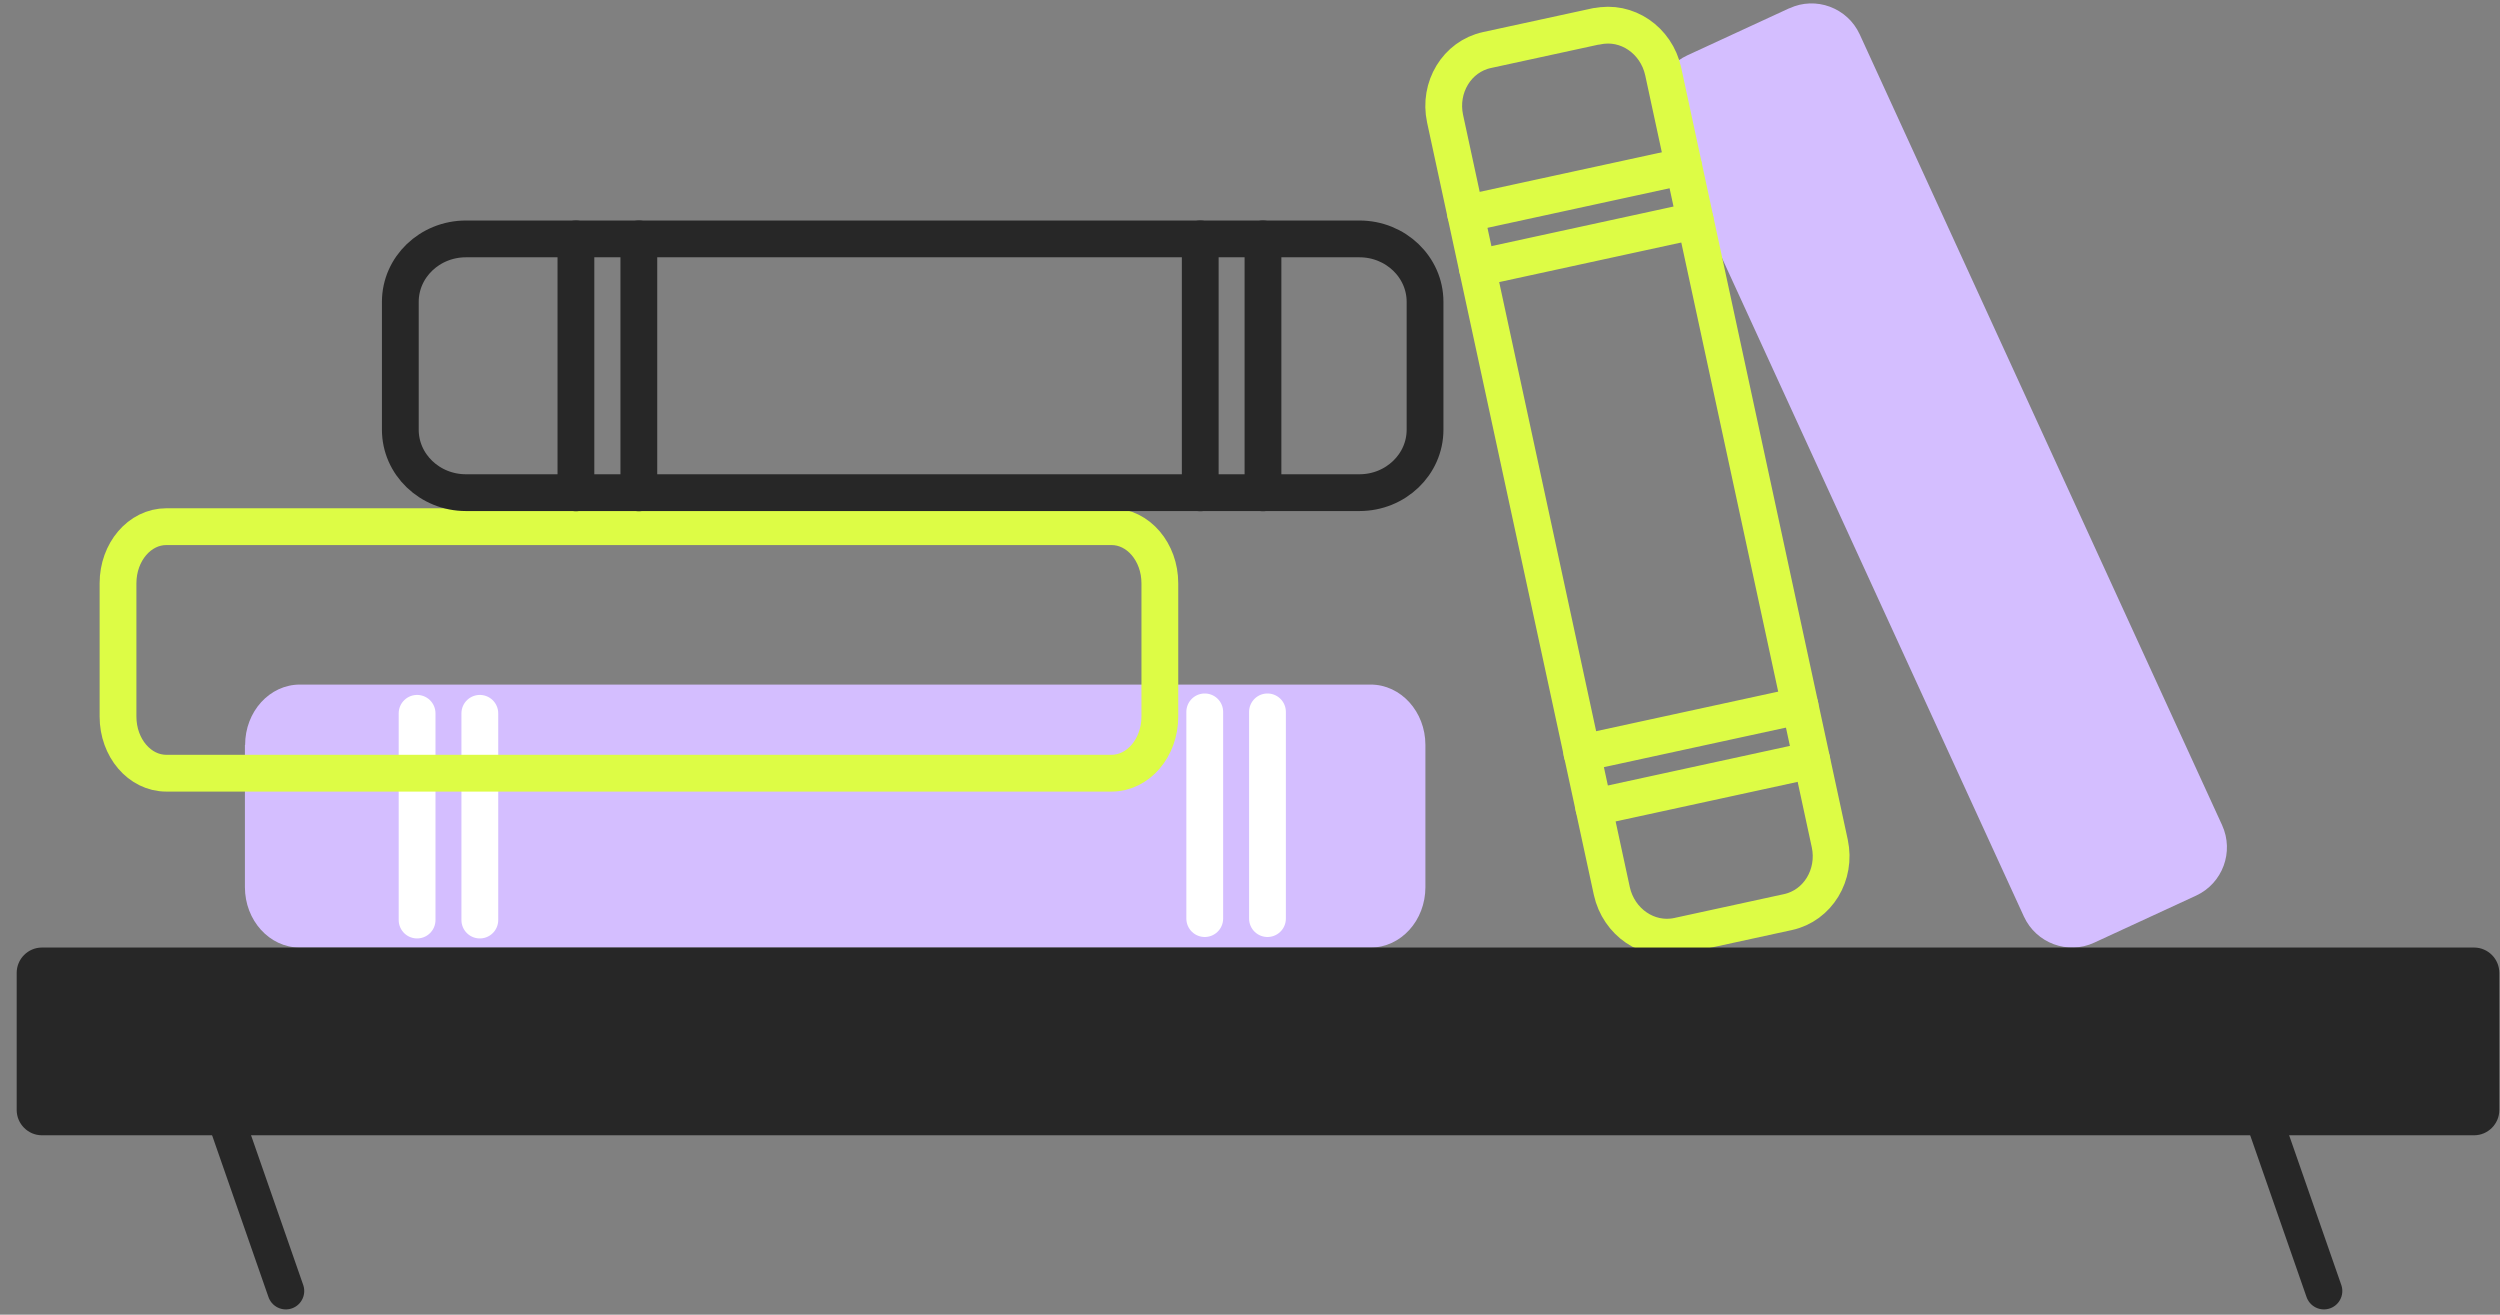 <?xml version="1.0" encoding="UTF-8"?> <svg xmlns="http://www.w3.org/2000/svg" width="116" height="61" viewBox="0 0 116 61" fill="none"><rect x="0" y="0" width="116" height="61" fill="#808080" stroke="none"/><g clip-path="url(#clip0_27_1073)"><path d="M11.373 34.567C11.373 33.014 12.511 31.764 13.916 31.764H63.596C65.001 31.764 66.139 33.022 66.139 34.567V41.163C66.139 42.715 65.001 43.966 63.596 43.966H13.908C12.502 43.966 11.364 42.707 11.364 41.163V34.567H11.373Z" fill="#D4BEFF"></path><path d="M19.353 33.098V42.69" stroke="white" stroke-width="1.707" stroke-linecap="round" stroke-linejoin="round"></path><path d="M22.264 33.098V42.69" stroke="white" stroke-width="1.707" stroke-linecap="round" stroke-linejoin="round"></path><path d="M55.9 33.031V42.623" stroke="white" stroke-width="1.707" stroke-linecap="round" stroke-linejoin="round"></path><path d="M58.811 33.031V42.623" stroke="white" stroke-width="1.707" stroke-linecap="round" stroke-linejoin="round"></path><path d="M83.028 0.385C84.257 -0.186 85.721 0.359 86.29 1.593L103.104 38.284C103.673 39.526 103.129 40.987 101.899 41.557L97.173 43.739C95.944 44.31 94.48 43.764 93.911 42.531L77.089 5.84C76.52 4.598 77.064 3.137 78.293 2.567L83.019 0.385H83.028Z" fill="#D4BEFF"></path><path d="M5.476 27.064C5.476 25.612 6.479 24.437 7.717 24.437H51.575C52.813 24.437 53.817 25.612 53.817 27.064V33.249C53.817 34.701 52.813 35.876 51.575 35.876H7.717C6.479 35.876 5.476 34.701 5.476 33.249V27.064Z" stroke="#DDFC45" stroke-width="1.707" stroke-linecap="round" stroke-linejoin="round"></path><path d="M18.575 14.005C18.575 12.394 19.939 11.085 21.62 11.085H63.077C64.759 11.085 66.122 12.394 66.122 14.005V19.939C66.122 21.55 64.759 22.859 63.077 22.859H21.62C19.939 22.859 18.575 21.55 18.575 19.939V14.005Z" stroke="#272727" stroke-width="1.707" stroke-linecap="round" stroke-linejoin="round"></path><path d="M26.723 11.085V22.868" stroke="#272727" stroke-width="1.707" stroke-linecap="round" stroke-linejoin="round"></path><path d="M29.642 11.085V22.868" stroke="#272727" stroke-width="1.707" stroke-linecap="round" stroke-linejoin="round"></path><path d="M55.691 11.085V22.868" stroke="#272727" stroke-width="1.707" stroke-linecap="round" stroke-linejoin="round"></path><path d="M58.602 11.085V22.868" stroke="#272727" stroke-width="1.707" stroke-linecap="round" stroke-linejoin="round"></path><path d="M74.094 1.224C75.483 0.922 76.854 1.862 77.172 3.314L84.902 39.14C85.211 40.592 84.35 42.019 82.961 42.321L77.867 43.429C76.478 43.731 75.106 42.791 74.788 41.339L67.051 5.504C66.741 4.052 67.603 2.626 68.991 2.323L74.086 1.216L74.094 1.224Z" stroke="#DDFC45" stroke-width="1.707" stroke-linecap="round" stroke-linejoin="round"></path><path d="M78.118 7.72L68.004 9.918" stroke="#DDFC45" stroke-width="1.707" stroke-linecap="round" stroke-linejoin="round"></path><path d="M78.661 10.237L68.548 12.436" stroke="#DDFC45" stroke-width="1.707" stroke-linecap="round" stroke-linejoin="round"></path><path d="M83.521 32.745L73.4 34.944" stroke="#DDFC45" stroke-width="1.707" stroke-linecap="round" stroke-linejoin="round"></path><path d="M84.065 35.263L73.952 37.462" stroke="#DDFC45" stroke-width="1.707" stroke-linecap="round" stroke-linejoin="round"></path><path d="M0.774 45.141C0.774 44.495 1.301 43.966 1.945 43.966H114.798C115.442 43.966 115.969 44.495 115.969 45.141V51.502C115.969 52.148 115.442 52.677 114.798 52.677H1.945C1.301 52.677 0.774 52.148 0.774 51.502V45.141Z" fill="#272727"></path><path d="M9.859 50.134L13.263 59.903" stroke="#272727" stroke-width="1.707" stroke-linecap="round" stroke-linejoin="round"></path><path d="M104.426 50.134L107.83 59.903" stroke="#272727" stroke-width="1.707" stroke-linecap="round" stroke-linejoin="round"></path></g><defs><clipPath id="clip0_27_1073"><rect width="115.195" height="60.584" fill="white" transform="translate(0.774 0.158)"></rect></clipPath></defs></svg> 